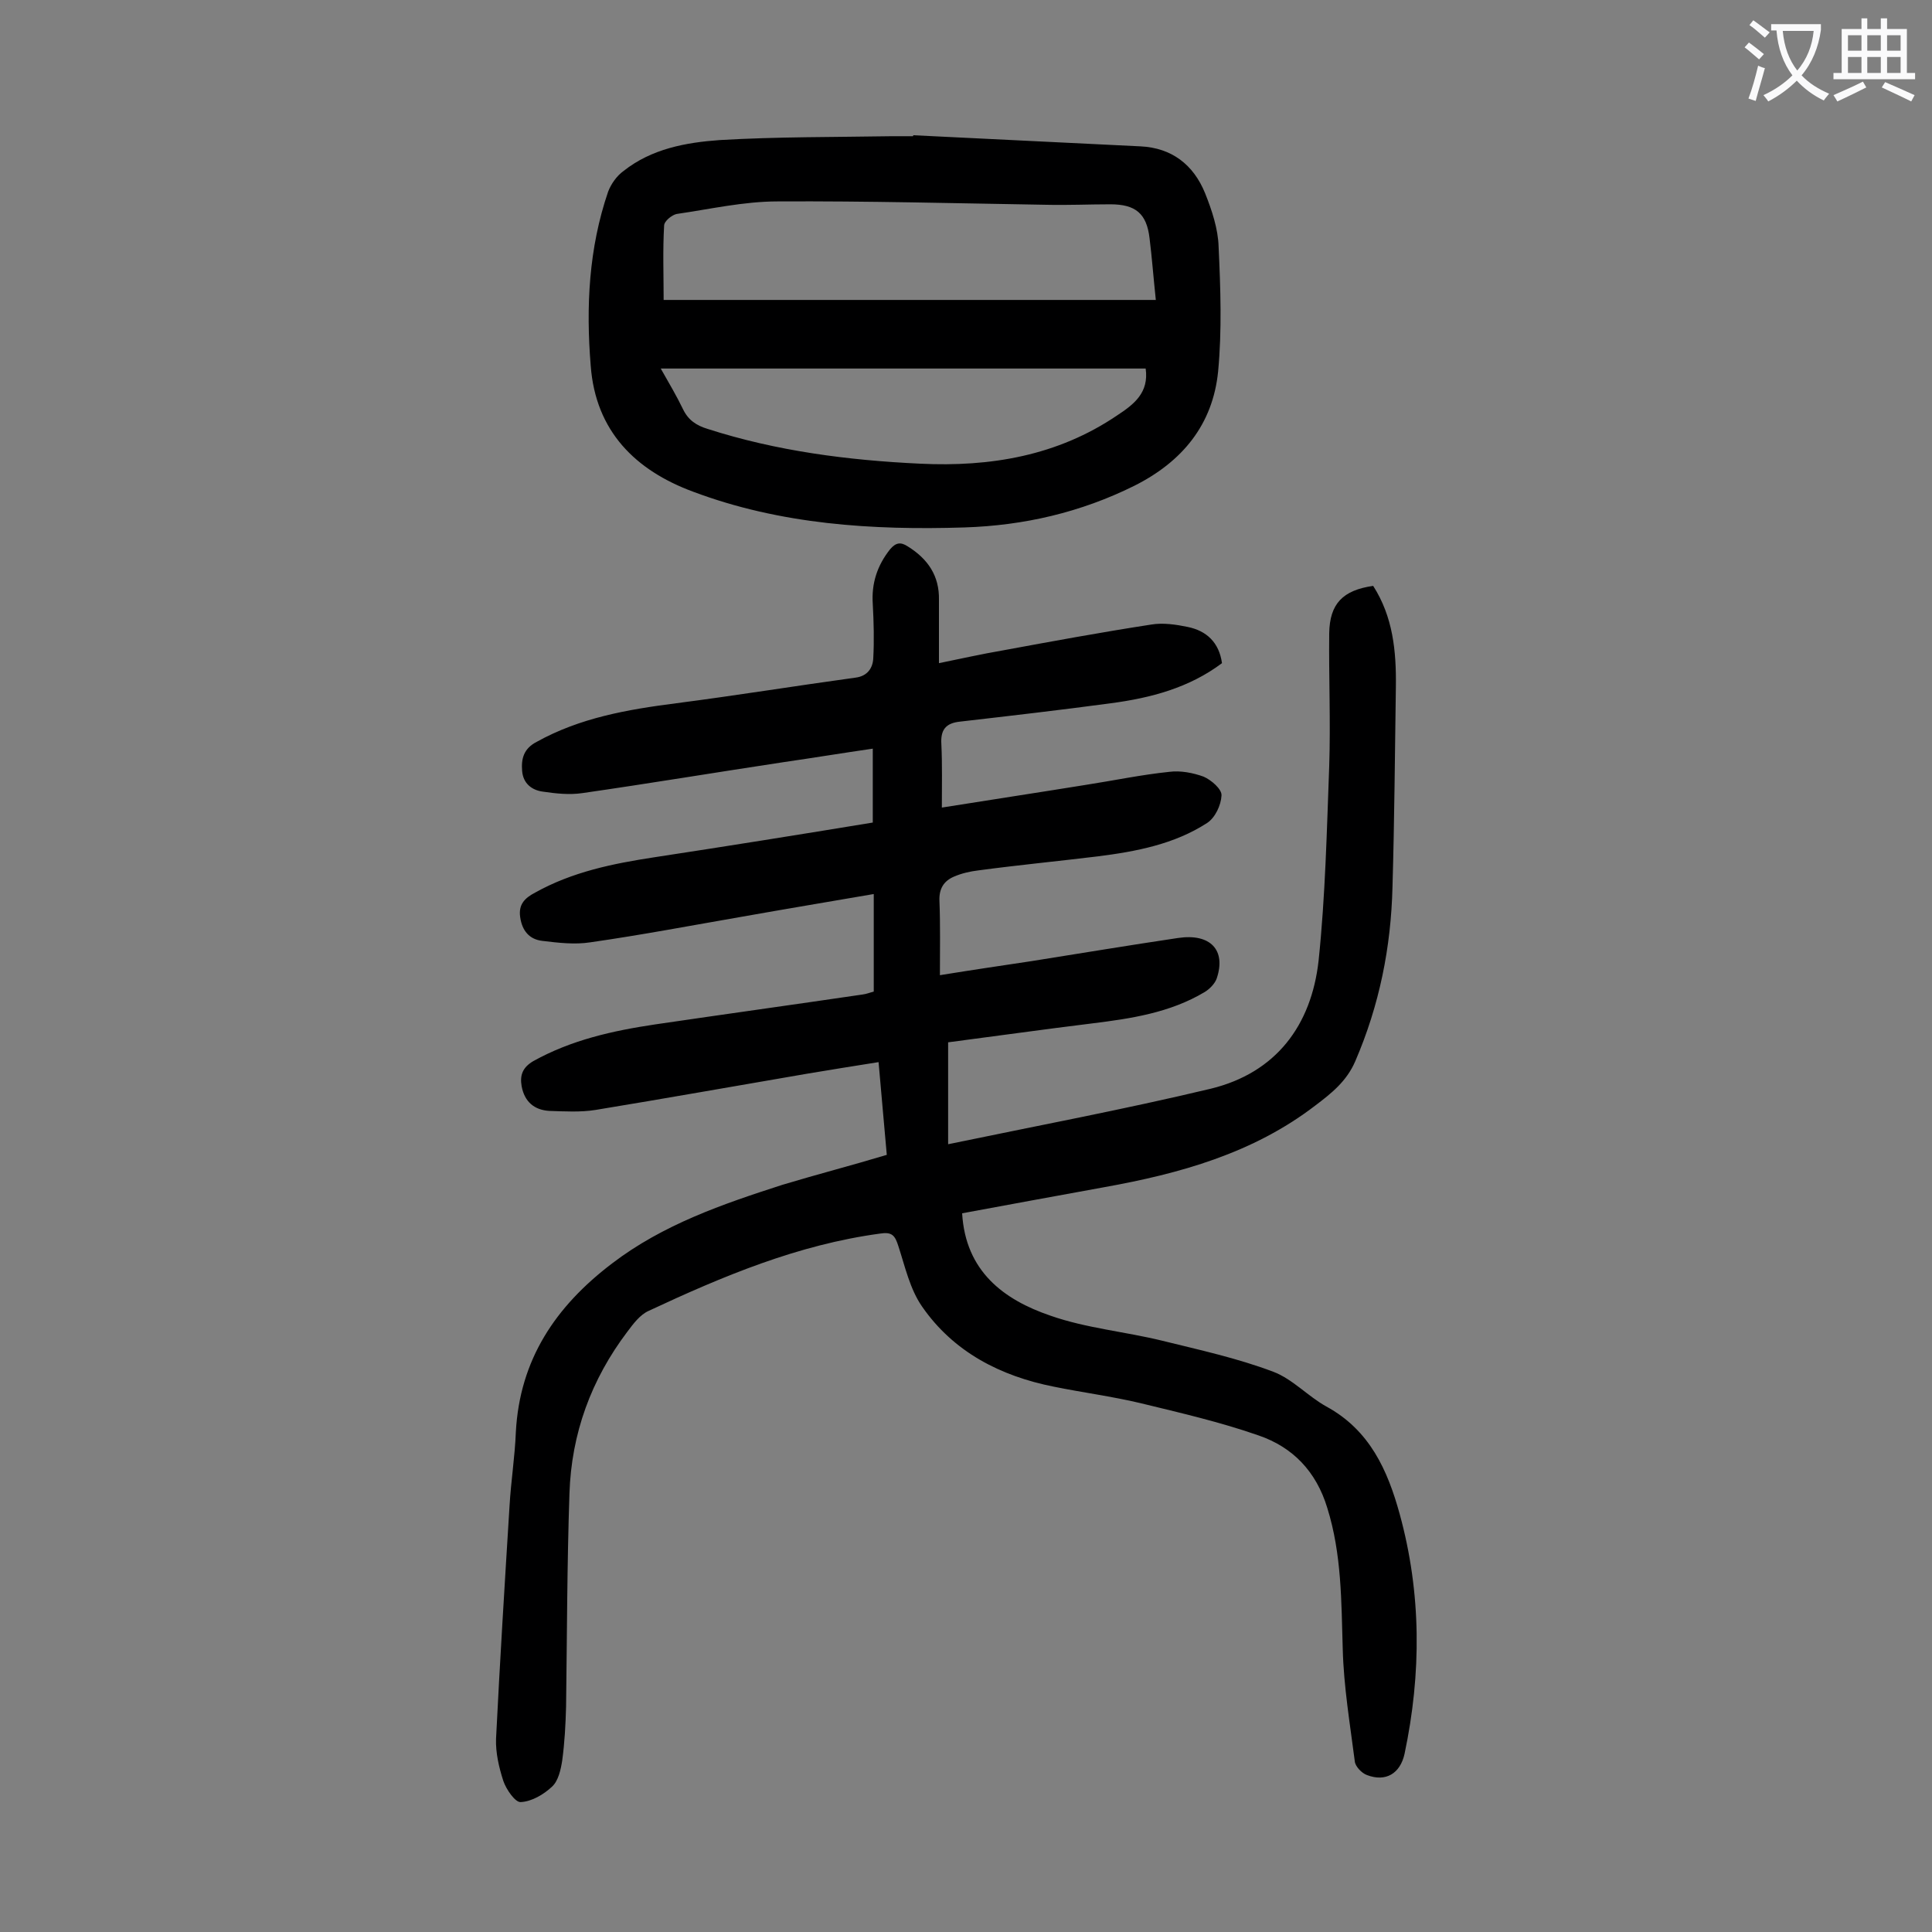 <svg enable-background="new 0 0 400 400" viewBox="0 0 400 400" xmlns="http://www.w3.org/2000/svg"><rect x="0" y="0" width="400" height="400" fill="#808080" stroke="none"/><path d="m183.6 239.1c-.6-6.5-1.1-12.6-1.7-19.2-5.1.8-10 1.6-14.8 2.4-14.6 2.5-29.2 5.1-43.8 7.5-3.1.5-6.4.3-9.6.2-3.1-.2-5.1-1.9-5.7-5.1-.4-2.3.2-3.9 2.4-5.2 7.9-4.4 16.5-6.3 25.2-7.6 14.3-2.1 28.7-4.1 43-6.2.8-.1 1.5-.4 2.3-.6 0-6.7 0-13.3 0-20.2-9.3 1.6-18.3 3.1-27.3 4.7-10.4 1.8-20.9 3.8-31.4 5.3-3.2.5-6.6.1-9.9-.3-2.7-.3-4.2-2.1-4.6-4.9-.4-2.7 1-4 3.1-5.1 7.7-4.3 16.1-6 24.6-7.3 15.1-2.3 30.1-4.7 45.3-7.2 0-5.3 0-10.1 0-15.3-6.2.9-12.3 1.9-18.5 2.8-13.9 2.1-27.7 4.4-41.6 6.4-2.7.4-5.5.1-8.2-.3-2.3-.3-4.1-1.7-4.3-4.3-.2-2.5.3-4.6 3-6 9-5 18.8-6.7 28.9-8 12.4-1.6 24.7-3.6 37.1-5.3 2.5-.3 3.6-2 3.7-4 .2-3.7.1-7.5-.1-11.2-.3-4.3.9-8 3.6-11.4 1.2-1.4 2.2-1.5 3.6-.6 4.2 2.6 6.6 6.1 6.5 11.1v13.1c4.9-1 8.9-1.9 13-2.6 10.3-1.9 20.6-3.8 31-5.4 2.4-.4 5.1 0 7.5.5 3.9.8 6.5 3.2 7.1 7.5-6.8 5.1-14.7 7.2-23 8.3-10.4 1.4-20.8 2.6-31.2 3.8-3 .3-4.1 1.7-3.9 4.7.2 4.3.1 8.5.1 13.1 10-1.6 19.9-3.1 29.8-4.7 5.8-.9 11.5-2.1 17.3-2.7 2.3-.3 4.9.2 7.1 1 1.6.7 3.8 2.6 3.7 3.9-.1 2-1.3 4.6-3 5.7-6.8 4.4-14.7 5.9-22.6 6.9-8.2 1-16.5 1.8-24.7 2.9-1.7.2-3.5.6-5.1 1.3-2.1.9-3.1 2.5-3 5 .2 5 .1 9.9.1 15.4 6.8-1.1 12.9-2 18.9-2.9 10.1-1.6 20.3-3.3 30.4-4.8 6.7-1 10 2.5 8 8.4-.4 1.1-1.5 2.2-2.5 2.8-7.2 4.3-15.3 5.5-23.4 6.5-9.8 1.2-19.7 2.6-29.7 3.9v21.1c18.3-3.8 36.4-7.2 54.4-11.5 13.5-3.3 20.8-13.1 22.3-26.5 1.4-13.4 1.7-26.9 2.2-40.3.3-9.2-.1-18.4 0-27.5.1-6.1 2.8-8.9 9.1-9.8 4.1 6.4 4.8 13.5 4.7 20.9-.2 13.8-.3 27.6-.7 41.4-.3 12.5-2.7 24.5-7.7 36.1-1.8 4.2-5 6.7-8.3 9.2-12.9 9.9-28.1 14.1-43.7 16.9-9.9 1.8-19.7 3.6-29.4 5.4.7 12 8.6 17.9 18.3 21.2 7.4 2.6 15.5 3.3 23.2 5.2s15.5 3.6 22.9 6.4c4 1.5 7.2 5.1 11 7.2 9 4.9 12.7 13.2 15.2 22.3 4.5 16.4 4.5 33 1 49.6-.9 4.1-3.9 5.9-7.8 4.4-1.1-.4-2.4-1.8-2.5-2.8-1-7.8-2.3-15.5-2.5-23.3-.3-9.8-.2-19.6-3.2-29.2-2.3-7.6-7.2-12.6-14.2-15-8-2.8-16.3-4.7-24.5-6.7-5.9-1.4-12-2.2-17.9-3.4-11.1-2.2-20.8-7.2-27.3-16.6-2.5-3.6-3.5-8.2-4.9-12.5-.7-2.2-1.3-3-3.8-2.6-17 2.3-32.5 8.8-47.9 16-1.8.8-3.2 2.7-4.4 4.3-7.5 9.9-11.6 21.1-12 33.5-.5 14.7-.5 29.4-.7 44.1-.1 3.8-.3 7.5-.8 11.2-.3 1.9-.8 4.2-2.1 5.4-1.7 1.6-4.2 3.1-6.5 3.2-1.1.1-3-2.6-3.6-4.4-.9-2.8-1.6-5.8-1.5-8.7.8-16.1 1.8-32.2 2.8-48.3.3-5.1 1.1-10.1 1.3-15.2.8-15 8.2-26 19.9-34.9 10.6-8.1 22.9-12.3 35.3-16.3 7.3-2.2 14.3-4 21.6-6.2z" fill="#000001"/><path d="m189.1 28c15.7.8 31.3 1.5 47 2.3 6.5.3 11 3.8 13.4 9.7 1.4 3.5 2.7 7.4 2.8 11.1.4 8.6.7 17.3-.1 25.8-1.1 11-7.4 18.7-17.4 23.7-11.1 5.5-22.8 8.2-35.1 8.6-19.1.6-38.1-.6-56.2-7.4-11.9-4.4-20.2-12.5-21.2-26.1-1-12.2-.4-24.3 3.6-36 .6-1.6 1.8-3.3 3.2-4.3 5.8-4.6 12.9-5.9 19.9-6.4 11.9-.7 23.8-.6 35.7-.8h4.3c0 .1 0 0 .1-.2zm50.2 34.1c-.5-4.7-.8-8.8-1.3-12.8-.6-5.1-2.9-7-8.1-7-4.4 0-8.8.2-13.2.1-18.6-.3-37.1-.8-55.7-.7-7 0-14 1.6-20.9 2.6-1 .2-2.6 1.5-2.6 2.4-.3 5.1-.1 10.3-.1 15.4zm-2.1 14.2c-33.3 0-66.6 0-100.4 0 1.7 3 3.3 5.7 4.6 8.4 1.1 2.3 2.8 3.4 5.1 4.1 14.3 4.6 29.1 6.5 44 7.2 14.5.7 28.4-1.6 40.8-10 3.5-2.3 6.6-4.7 5.9-9.7z" fill="#000001"/><g fill="#fafafb"><path d="m362.1 8.8c1.1.8 2.1 1.6 3.1 2.4l-1 1.1c-1.3-1.1-2.3-2-3-2.5zm1.9 4.8c.5.2.9.4 1.4.5-.6 2.3-1.3 4.5-1.9 6.8l-1.5-.5c.8-2.1 1.4-4.3 2-6.8zm-1-9.4c1.3.9 2.4 1.8 3.4 2.5l-1 1.1c-1.4-1.2-2.4-2.1-3.2-2.6zm3.7 2.2v-1.4h10.3v1.2c-.5 3.6-1.8 6.8-4 9.4 1.5 1.6 3.4 2.8 5.7 3.8-.3.4-.7.8-1.1 1.4-2.3-1.1-4.1-2.5-5.6-4.1-1.6 1.6-3.6 3.1-5.9 4.3-.3-.5-.7-.9-1-1.3 2.4-1.1 4.4-2.5 6-4.1-1.9-2.5-3-5.6-3.3-9.3h-1.1zm8.8 0h-6.4c.3 3.3 1.3 6 3 8.2 2-2.3 3.1-5.1 3.4-8.2z"/><path d="m385.3 3.8h1.3v2.2h2.8v-2.2h1.3v2.2h4.1v9.1h1.7v1.3h-16.9v-1.3h1.7v-9.1h4.1v-2.2zm.4 13.1.7 1.2c-1.8.9-3.8 1.9-6 2.9-.2-.4-.5-.8-.8-1.3 2.3-1 4.3-1.9 6.1-2.8zm-3.1-6.4h2.8v-3.2h-2.8zm0 4.6h2.8v-3.3h-2.8zm4-4.6h2.8v-3.2h-2.8zm0 4.6h2.8v-3.3h-2.8zm3.7 1.9c2.1.9 4.1 1.8 6.1 2.7l-.7 1.3c-2.2-1.1-4.2-2-6.1-2.9zm3.2-9.7h-2.8v3.2h2.8zm-2.8 7.8h2.8v-3.3h-2.8z"/></g></svg>